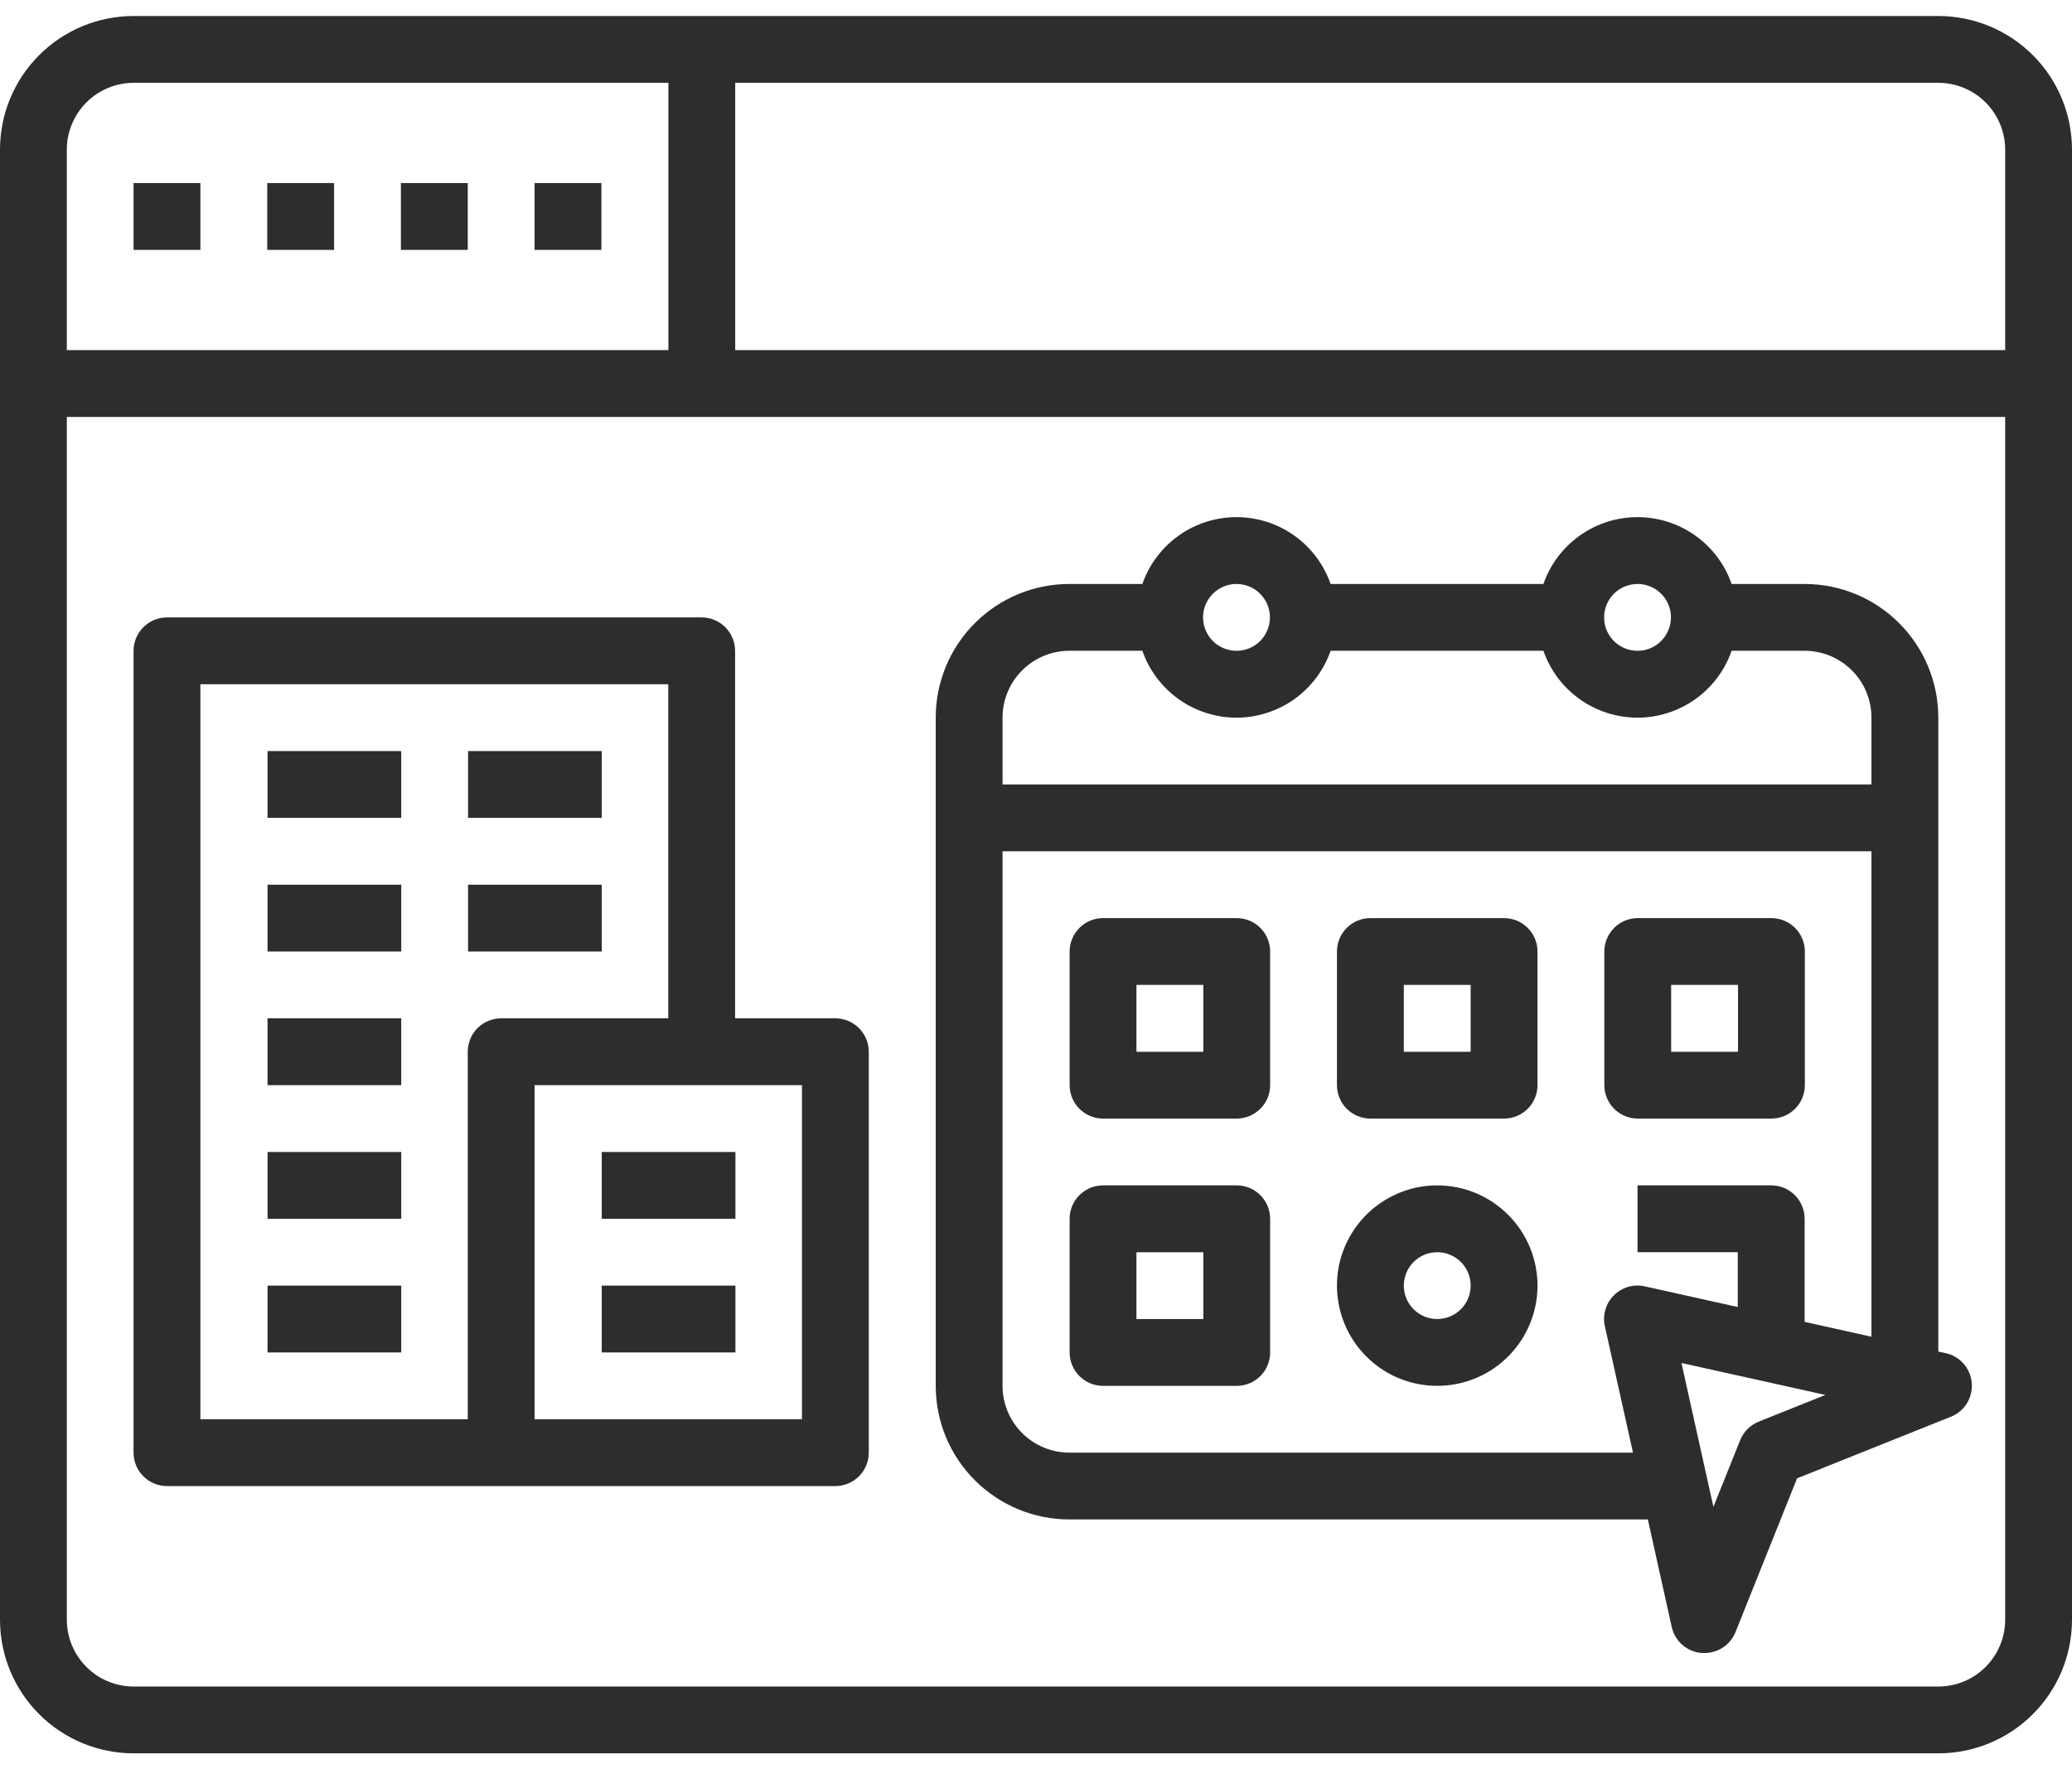 <svg width="48" height="41" viewBox="0 0 48 41" fill="none" xmlns="http://www.w3.org/2000/svg">
<path d="M44.903 0.371H3.097C2.275 0.371 1.488 0.697 0.907 1.278C0.326 1.859 0 2.647 0 3.468V37.532C0 38.354 0.326 39.141 0.907 39.722C1.488 40.303 2.275 40.629 3.097 40.629H44.903C45.724 40.629 46.512 40.303 47.093 39.722C47.674 39.141 48 38.354 48 37.532V3.468C48 2.647 47.674 1.859 47.093 1.278C46.512 0.697 45.724 0.371 44.903 0.371ZM46.452 3.468V8.113H17.032V1.919H44.903C45.314 1.919 45.708 2.083 45.998 2.373C46.288 2.663 46.452 3.057 46.452 3.468ZM3.097 1.919H15.484V8.113H1.548V3.468C1.548 3.057 1.712 2.663 2.002 2.373C2.292 2.083 2.686 1.919 3.097 1.919ZM44.903 39.081H3.097C2.686 39.081 2.292 38.918 2.002 38.627C1.712 38.337 1.548 37.943 1.548 37.532V9.661H46.452V37.532C46.452 37.943 46.288 38.337 45.998 38.627C45.708 38.918 45.314 39.081 44.903 39.081Z" fill="#2E2D2C"/>
<path d="M6.191 4.242H7.739V5.791H6.191V4.242ZM3.094 4.242H4.642V5.791H3.094V4.242ZM9.287 4.242H10.836V5.791H9.287V4.242ZM12.384 4.242H13.932V5.791H12.384V4.242ZM19.352 23.597H17.029V15.081C17.029 14.876 16.948 14.679 16.802 14.534C16.657 14.388 16.46 14.307 16.255 14.307H3.868C3.663 14.307 3.466 14.388 3.321 14.534C3.175 14.679 3.094 14.876 3.094 15.081V33.661C3.094 33.867 3.175 34.064 3.321 34.209C3.466 34.354 3.663 34.436 3.868 34.436H19.352C19.557 34.436 19.754 34.354 19.899 34.209C20.044 34.064 20.126 33.867 20.126 33.661V24.371C20.126 24.166 20.044 23.969 19.899 23.824C19.754 23.679 19.557 23.597 19.352 23.597ZM10.836 24.371V32.887H4.642V15.855H15.481V23.597H11.61C11.405 23.597 11.208 23.679 11.062 23.824C10.917 23.969 10.836 24.166 10.836 24.371ZM18.578 32.887H12.384V25.145H18.578V32.887Z" fill="#2E2D2C"/>
<path d="M13.94 26.694H17.037V28.242H13.94V26.694ZM13.94 29.791H17.037V31.339H13.94V29.791ZM6.198 17.404H9.295V18.952H6.198V17.404ZM10.843 17.404H13.94V18.952H10.843V17.404ZM6.198 20.501H9.295V22.049H6.198V20.501ZM10.843 20.501H13.94V22.049H10.843V20.501ZM6.198 23.597H9.295V25.146H6.198V23.597ZM6.198 26.694H9.295V28.242H6.198V26.694ZM6.198 29.791H9.295V31.339H6.198V29.791ZM28.65 21.275H25.553C25.348 21.275 25.151 21.356 25.006 21.502C24.86 21.647 24.779 21.844 24.779 22.049V25.146C24.779 25.351 24.86 25.548 25.006 25.693C25.151 25.838 25.348 25.92 25.553 25.92H28.65C28.855 25.92 29.052 25.838 29.197 25.693C29.343 25.548 29.424 25.351 29.424 25.146V22.049C29.424 21.844 29.343 21.647 29.197 21.502C29.052 21.356 28.855 21.275 28.65 21.275ZM27.876 24.372H26.327V22.823H27.876V24.372ZM34.843 21.275H31.747C31.541 21.275 31.344 21.356 31.199 21.502C31.054 21.647 30.972 21.844 30.972 22.049V25.146C30.972 25.351 31.054 25.548 31.199 25.693C31.344 25.838 31.541 25.92 31.747 25.92H34.843C35.049 25.92 35.246 25.838 35.391 25.693C35.536 25.548 35.618 25.351 35.618 25.146V22.049C35.618 21.844 35.536 21.647 35.391 21.502C35.246 21.356 35.049 21.275 34.843 21.275ZM34.069 24.372H32.521V22.823H34.069V24.372ZM28.65 27.468H25.553C25.348 27.468 25.151 27.55 25.006 27.695C24.86 27.84 24.779 28.037 24.779 28.242V31.339C24.779 31.545 24.86 31.741 25.006 31.887C25.151 32.032 25.348 32.114 25.553 32.114H28.65C28.855 32.114 29.052 32.032 29.197 31.887C29.343 31.741 29.424 31.545 29.424 31.339V28.242C29.424 28.037 29.343 27.84 29.197 27.695C29.052 27.55 28.855 27.468 28.65 27.468ZM27.876 30.565H26.327V29.017H27.876V30.565ZM33.295 27.468C32.836 27.468 32.387 27.605 32.005 27.86C31.623 28.115 31.325 28.478 31.149 28.902C30.973 29.326 30.927 29.794 31.017 30.244C31.107 30.695 31.328 31.108 31.653 31.433C31.977 31.758 32.391 31.979 32.842 32.069C33.292 32.158 33.759 32.112 34.184 31.937C34.608 31.761 34.971 31.463 35.226 31.081C35.481 30.699 35.618 30.25 35.618 29.791C35.618 29.175 35.373 28.584 34.937 28.149C34.502 27.713 33.911 27.468 33.295 27.468ZM33.295 30.565C33.142 30.565 32.992 30.52 32.865 30.435C32.738 30.35 32.638 30.229 32.58 30.087C32.521 29.946 32.506 29.79 32.536 29.64C32.566 29.49 32.639 29.352 32.748 29.244C32.856 29.135 32.994 29.061 33.144 29.032C33.294 29.002 33.45 29.017 33.591 29.076C33.733 29.134 33.854 29.233 33.939 29.361C34.024 29.488 34.069 29.638 34.069 29.791C34.069 29.996 33.988 30.193 33.843 30.338C33.697 30.483 33.5 30.565 33.295 30.565ZM41.037 25.92C41.242 25.92 41.439 25.838 41.584 25.693C41.73 25.548 41.811 25.351 41.811 25.146V22.049C41.811 21.844 41.73 21.647 41.584 21.502C41.439 21.356 41.242 21.275 41.037 21.275H37.94C37.735 21.275 37.538 21.356 37.393 21.502C37.248 21.647 37.166 21.844 37.166 22.049V25.146C37.166 25.351 37.248 25.548 37.393 25.693C37.538 25.838 37.735 25.92 37.94 25.92H41.037ZM38.714 22.823H40.263V24.372H38.714V22.823Z" fill="#2E2D2C"/>
<path d="M45.071 31.356L44.903 31.319V16.629C44.903 15.807 44.576 15.02 43.995 14.439C43.415 13.858 42.627 13.532 41.806 13.532H40.115C39.957 13.079 39.663 12.687 39.272 12.41C38.881 12.132 38.414 11.983 37.935 11.983C37.456 11.983 36.988 12.132 36.598 12.41C36.207 12.687 35.912 13.079 35.755 13.532H30.825C30.667 13.079 30.372 12.687 29.982 12.41C29.591 12.132 29.124 11.983 28.645 11.983C28.165 11.983 27.698 12.132 27.307 12.41C26.917 12.687 26.622 13.079 26.464 13.532H24.773C23.952 13.532 23.165 13.858 22.584 14.439C22.003 15.02 21.677 15.807 21.677 16.629V32.113C21.677 32.934 22.003 33.722 22.584 34.302C23.165 34.883 23.952 35.209 24.773 35.209H38.174L38.727 37.7C38.763 37.862 38.85 38.008 38.975 38.117C39.101 38.226 39.258 38.291 39.424 38.304H39.486C39.641 38.304 39.792 38.258 39.921 38.171C40.049 38.084 40.148 37.961 40.206 37.817L41.631 34.256L45.192 32.83C45.346 32.769 45.477 32.66 45.564 32.52C45.651 32.379 45.691 32.214 45.678 32.048C45.665 31.883 45.599 31.727 45.49 31.602C45.381 31.477 45.235 31.39 45.073 31.355L45.071 31.356ZM37.935 13.532C38.088 13.532 38.238 13.577 38.365 13.662C38.492 13.748 38.592 13.868 38.65 14.01C38.709 14.151 38.724 14.307 38.694 14.457C38.664 14.607 38.59 14.745 38.482 14.854C38.374 14.962 38.236 15.036 38.086 15.066C37.936 15.095 37.78 15.08 37.639 15.021C37.497 14.963 37.376 14.864 37.291 14.736C37.206 14.609 37.161 14.459 37.161 14.306C37.161 14.101 37.242 13.904 37.387 13.759C37.533 13.614 37.73 13.532 37.935 13.532ZM28.645 13.532C28.798 13.532 28.947 13.577 29.075 13.662C29.202 13.748 29.301 13.868 29.36 14.01C29.418 14.151 29.434 14.307 29.404 14.457C29.374 14.607 29.3 14.745 29.192 14.854C29.084 14.962 28.946 15.036 28.796 15.066C28.645 15.095 28.49 15.08 28.348 15.021C28.207 14.963 28.086 14.864 28.001 14.736C27.916 14.609 27.87 14.459 27.87 14.306C27.87 14.101 27.952 13.904 28.097 13.759C28.242 13.614 28.439 13.532 28.645 13.532ZM24.773 15.08H26.464C26.622 15.533 26.917 15.925 27.307 16.203C27.698 16.48 28.165 16.63 28.645 16.63C29.124 16.63 29.591 16.48 29.982 16.203C30.372 15.925 30.667 15.533 30.825 15.08H35.755C35.912 15.533 36.207 15.925 36.598 16.203C36.988 16.48 37.456 16.63 37.935 16.63C38.414 16.63 38.881 16.48 39.272 16.203C39.663 15.925 39.957 15.533 40.115 15.08H41.806C42.216 15.08 42.61 15.244 42.901 15.534C43.191 15.824 43.354 16.218 43.354 16.629V18.177H23.225V16.629C23.225 16.218 23.388 15.824 23.679 15.534C23.969 15.244 24.363 15.08 24.773 15.08ZM38.103 29.808C37.976 29.779 37.843 29.784 37.718 29.82C37.593 29.856 37.479 29.924 37.387 30.016C37.294 30.108 37.227 30.222 37.191 30.347C37.154 30.473 37.15 30.605 37.178 30.732L37.83 33.661H24.773C24.363 33.661 23.969 33.498 23.679 33.208C23.388 32.917 23.225 32.523 23.225 32.113V19.726H43.354V30.975L41.806 30.631V28.242C41.806 28.036 41.724 27.84 41.579 27.694C41.434 27.549 41.237 27.468 41.032 27.468H37.935V29.016H40.257V30.287L38.103 29.808ZM40.744 32.942C40.647 32.981 40.558 33.039 40.484 33.113C40.41 33.188 40.351 33.276 40.312 33.374L39.693 34.918L38.953 31.584L42.287 32.324L40.744 32.942Z" fill="#2E2D2C"/>
</svg>
